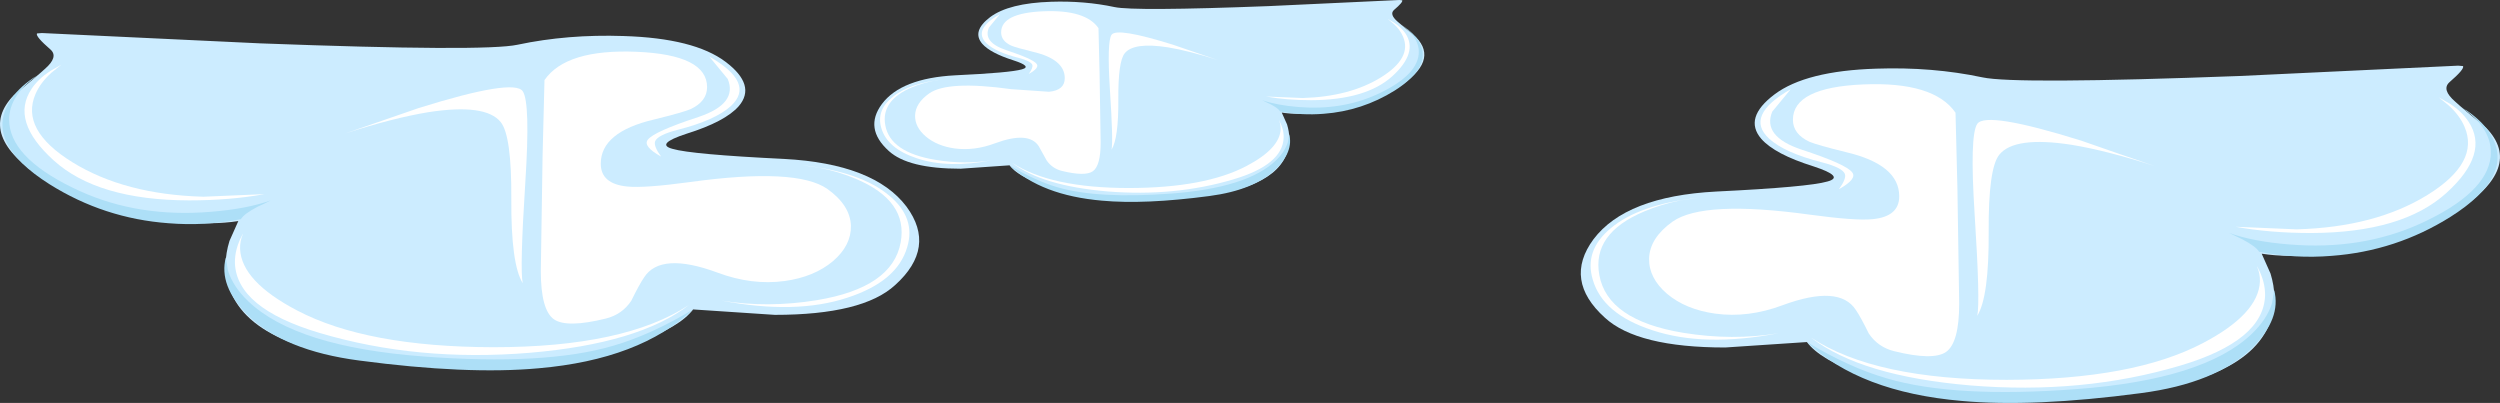 <?xml version="1.0" encoding="UTF-8" standalone="no"?>
<svg xmlns:xlink="http://www.w3.org/1999/xlink" height="148.2px" width="919.45px" xmlns="http://www.w3.org/2000/svg">
  <rect width="100%" height="100%" fill="#333333" stroke="none"/>
  <g transform="matrix(1.0, 0.0, 0.0, 1.0, 303.55, 71.15)">
    <path d="M425.55 -42.7 Q407.15 -46.6 386.55 -45.9 360.6 -45.1 349.1 -36.45 337.6 -27.8 344.2 -20.1 349.2 -14.4 363.45 -9.95 375.05 -6.15 368.55 -4.4 361.55 -2.35 327.55 -0.7 294.4 1.05 282.5 16.85 271.4 31.9 286.7 45.7 298.6 56.65 330.95 56.65 L361.0 54.65 Q365.75 61.1 381.55 66.8 413.35 78.15 468.85 74.4 524.35 70.6 531.8 45.95 534.2 38.25 531.5 29.45 L528.25 22.15 Q537.75 23.65 551.55 22.4 578.85 20.1 599.6 6.85 625.0 -9.5 610.8 -24.15 602.55 -30.9 599.45 -33.75 594.3 -38.2 597.3 -40.9 602.95 -45.8 602.3 -46.85 L600.5 -47.0 520.15 -43.2 Q437.45 -40.1 425.55 -42.7" fill="#ccecff" fill-rule="evenodd" stroke="none"/>
    <path d="M458.3 -17.9 Q471.4 -15.75 489.0 -10.05 475.5 -14.65 461.95 -19.4 426.9 -30.35 423.65 -25.6 420.8 -21.45 422.7 7.95 424.75 39.85 423.65 45.0 428.0 38.0 427.85 14.05 427.7 -9.25 431.75 -14.25 437.3 -21.15 458.3 -17.9" fill="#ffffff" fill-rule="evenodd" stroke="none"/>
    <path d="M375.35 -15.2 Q394.95 -10.6 394.95 1.05 394.95 8.5 385.2 9.45 379.0 10.1 362.1 7.8 322.95 2.4 311.6 10.35 303.2 16.35 302.95 23.9 302.8 31.1 309.55 36.9 316.45 42.7 327.3 44.2 339.35 45.85 352.05 41.1 372.9 33.4 379.0 42.85 380.75 45.4 383.75 51.5 387.1 56.5 393.05 58.0 407.4 61.55 412.15 58.3 417.0 54.9 417.0 40.55 L416.35 -1.8 415.65 -29.7 Q407.7 -41.2 381.7 -40.1 355.85 -39.0 355.85 -27.1 355.85 -21.85 361.95 -19.0 364.8 -17.8 375.35 -15.2" fill="#ffffff" fill-rule="evenodd" stroke="none"/>
    <path d="M538.4 18.75 Q525.15 17.7 516.35 14.55 L521.1 16.85 Q526.1 19.45 527.3 21.45 540.55 24.05 553.95 22.95 577.65 21.2 597.7 8.6 621.65 -6.55 612.45 -21.7 609.6 -26.45 603.65 -30.5 602.55 -31.05 601.6 -31.7 613.5 -23.75 612.45 -13.45 610.95 -0.05 586.7 11.05 564.95 20.95 538.4 18.75" fill="#addff7" fill-rule="evenodd" stroke="none"/>
    <path d="M532.85 35.55 L532.05 40.4 Q530.15 46.35 524.6 51.65 507.0 68.45 460.2 71.95 415.25 75.35 390.35 68.0 376.4 63.95 361.0 54.65 380.5 73.05 417.85 76.3 444.1 78.7 483.75 73.45 511.6 69.8 524.9 56.65 535.55 45.95 532.85 35.55" fill="#addff7" fill-rule="evenodd" stroke="none"/>
    <path d="M374.95 -7.2 Q375.6 -5.45 372.75 -1.55 379.55 -5.35 377.65 -7.75 375.45 -10.75 358.95 -16.15 344.5 -21.0 348.25 -30.1 L355.05 -38.35 Q338.0 -28.6 347.05 -20.2 352.75 -14.95 366.7 -11.4 374.0 -9.5 374.95 -7.2" fill="#ffffff" fill-rule="evenodd" stroke="none"/>
    <path d="M288.85 12.8 Q279.0 20.95 282.25 31.75 285.9 44.35 304.15 50.3 323.25 56.65 350.55 51.4 333.65 54.2 315.5 51.25 287.65 46.65 284.65 30.0 281.85 14.7 301.2 6.6 307.25 4.0 314.7 2.5 L321.05 1.6 Q299.3 4.0 288.85 12.8" fill="#ffffff" fill-rule="evenodd" stroke="none"/>
    <path d="M526.5 26.75 Q527.7 29.45 527.6 32.45 527.05 44.35 506.6 55.05 481.05 68.45 434.5 68.55 386.05 68.55 362.5 53.0 380.9 67.2 421.1 70.6 462.35 74.0 498.35 63.3 528.95 54.2 529.5 37.55 529.6 32.45 526.75 27.15 L526.5 26.75" fill="#ffffff" fill-rule="evenodd" stroke="none"/>
    <path d="M546.4 14.55 Q580.1 14.45 596.2 -0.2 612.15 -14.65 604.3 -26.45 601.9 -30.1 597.4 -33.05 L593.35 -35.35 597.0 -32.4 Q601.05 -28.75 602.85 -24.55 608.5 -11.4 589.3 0.5 570.1 12.4 541.1 13.2 L518.65 12.25 Q531.25 14.55 546.4 14.55" fill="#ffffff" fill-rule="evenodd" stroke="none"/>
    <path d="M-113.2 -54.7 Q-94.8 -58.6 -74.2 -57.9 -48.25 -57.1 -36.75 -48.45 -25.25 -39.8 -31.85 -32.1 -36.85 -26.4 -51.1 -21.95 -62.7 -18.15 -56.2 -16.4 -49.2 -14.35 -15.2 -12.7 17.95 -10.95 29.85 4.85 40.95 19.9 25.65 33.7 13.75 44.65 -18.6 44.65 L-48.65 42.65 Q-53.4 49.1 -69.2 54.8 -101.0 66.15 -156.5 62.4 -212.0 58.6 -219.45 33.95 -221.85 26.25 -219.15 17.45 L-215.9 10.15 Q-225.4 11.65 -239.2 10.4 -266.5 8.1 -287.25 -5.15 -312.65 -21.5 -298.45 -36.15 -290.2 -42.9 -287.1 -45.75 -281.95 -50.2 -284.95 -52.9 -290.6 -57.8 -289.95 -58.85 L-288.15 -59.0 -207.8 -55.2 Q-125.1 -52.1 -113.2 -54.7" fill="#ccecff" fill-rule="evenodd" stroke="none"/>
    <path d="M-145.95 -29.9 Q-159.05 -27.75 -176.65 -22.05 L-149.6 -31.4 Q-114.55 -42.35 -111.3 -37.6 -108.45 -33.45 -110.35 -4.05 -112.4 27.85 -111.3 33.0 -115.65 26.0 -115.5 2.05 -115.35 -21.25 -119.4 -26.25 -124.95 -33.15 -145.95 -29.9" fill="#ffffff" fill-rule="evenodd" stroke="none"/>
    <path d="M-63.0 -27.2 Q-82.6 -22.6 -82.6 -10.95 -82.6 -3.5 -72.85 -2.55 -66.65 -1.9 -49.75 -4.2 -10.6 -9.6 0.75 -1.65 9.15 4.35 9.4 11.9 9.55 19.1 2.8 24.9 -4.1 30.7 -14.95 32.2 -27.0 33.85 -39.7 29.1 -60.55 21.4 -66.65 30.85 -68.4 33.4 -71.4 39.5 -74.75 44.5 -80.7 46.0 -95.05 49.55 -99.8 46.3 -104.65 42.9 -104.65 28.55 L-104.0 -13.8 -103.3 -41.7 Q-95.35 -53.2 -69.35 -52.1 -43.5 -51.0 -43.5 -39.1 -43.5 -33.85 -49.6 -31.0 -52.45 -29.8 -63.0 -27.2" fill="#ffffff" fill-rule="evenodd" stroke="none"/>
    <path d="M-226.05 6.75 Q-212.8 5.7 -204.0 2.55 -206.3 3.8 -208.75 4.85 -213.75 7.45 -214.95 9.45 -228.2 12.05 -241.6 10.95 -265.3 9.2 -285.35 -3.4 -309.3 -18.55 -300.1 -33.7 -297.25 -38.45 -291.3 -42.5 -290.2 -43.05 -289.25 -43.7 -301.15 -35.75 -300.1 -25.45 -298.6 -12.05 -274.35 -0.95 -252.6 8.95 -226.05 6.75" fill="#addff7" fill-rule="evenodd" stroke="none"/>
    <path d="M-220.5 23.55 L-219.7 28.4 Q-217.8 34.35 -212.25 39.65 -194.65 56.45 -147.85 59.95 -102.9 63.35 -78.0 56.0 -64.05 51.95 -48.65 42.65 -68.15 61.05 -105.5 64.3 -131.75 66.7 -171.4 61.45 -199.25 57.8 -212.55 44.65 -223.2 33.95 -220.5 23.55" fill="#addff7" fill-rule="evenodd" stroke="none"/>
    <path d="M-62.6 -19.2 Q-63.25 -17.45 -60.4 -13.55 -67.2 -17.35 -65.3 -19.75 -63.1 -22.75 -46.6 -28.15 -32.15 -33.0 -35.9 -42.1 L-42.7 -50.35 Q-25.65 -40.6 -34.7 -32.2 -40.4 -26.95 -54.35 -23.4 -61.65 -21.5 -62.6 -19.2" fill="#ffffff" fill-rule="evenodd" stroke="none"/>
    <path d="M23.5 0.8 Q33.35 8.95 30.1 19.75 26.45 32.35 8.2 38.3 -10.9 44.65 -38.2 39.4 -21.3 42.2 -3.15 39.25 24.7 34.65 27.7 18.0 30.5 2.7 11.15 -5.4 5.1 -8.0 -2.35 -9.5 L-8.7 -10.4 Q13.05 -8.0 23.5 0.8" fill="#ffffff" fill-rule="evenodd" stroke="none"/>
    <path d="M-214.15 14.75 Q-215.35 17.45 -215.25 20.45 -214.7 32.35 -194.25 43.05 -168.7 56.45 -122.15 56.55 -73.7 56.55 -50.15 41.0 -68.55 55.2 -108.75 58.6 -150.0 62.0 -186.0 51.3 -216.6 42.2 -217.15 25.55 -217.25 20.45 -214.4 15.15 L-214.15 14.75" fill="#ffffff" fill-rule="evenodd" stroke="none"/>
    <path d="M-234.05 2.55 Q-267.75 2.45 -283.85 -12.2 -299.8 -26.65 -291.95 -38.45 -289.55 -42.1 -285.05 -45.05 -283.05 -46.15 -281.0 -47.35 L-284.65 -44.4 Q-288.7 -40.75 -290.5 -36.55 -296.15 -23.4 -276.95 -11.5 -257.75 0.4 -228.75 1.2 L-206.3 0.25 Q-218.9 2.55 -234.05 2.55" fill="#ffffff" fill-rule="evenodd" stroke="none"/>
    <path d="M106.35 -68.55 Q95.35 -70.9 83.05 -70.5 67.5 -70.0 60.6 -64.85 53.75 -59.65 57.7 -55.05 60.7 -51.65 69.2 -48.95 76.15 -46.7 72.3 -45.65 68.05 -44.4 47.75 -43.45 27.9 -42.4 20.8 -32.9 14.15 -23.95 23.3 -15.65 30.4 -9.1 49.75 -9.1 L67.75 -10.35 Q70.6 -6.45 80.05 -3.05 99.1 3.75 132.3 1.5 165.5 -0.75 169.95 -15.5 171.4 -20.15 169.8 -25.4 L167.85 -29.75 Q173.5 -28.85 181.75 -29.6 198.15 -31.0 210.5 -38.9 225.75 -48.7 217.25 -57.45 L210.45 -63.2 Q207.35 -65.9 209.15 -67.5 212.55 -70.4 212.15 -71.05 L211.1 -71.15 163.0 -68.9 Q113.5 -67.0 106.35 -68.55" fill="#ccecff" fill-rule="evenodd" stroke="none"/>
    <path d="M125.95 -53.75 Q133.85 -52.45 144.35 -49.05 L128.15 -54.6 Q107.2 -61.2 105.25 -58.35 103.55 -55.85 104.65 -38.25 105.9 -19.15 105.25 -16.1 107.85 -20.3 107.75 -34.6 107.65 -48.55 110.1 -51.55 113.4 -55.7 125.95 -53.75" fill="#ffffff" fill-rule="evenodd" stroke="none"/>
    <path d="M76.35 -52.1 Q88.05 -49.35 88.05 -42.4 88.05 -37.95 82.25 -37.4 L68.4 -38.35 Q45.0 -41.6 38.2 -36.8 33.15 -33.25 33.0 -28.7 32.9 -24.4 36.95 -20.95 41.1 -17.45 47.6 -16.55 54.8 -15.6 62.4 -18.45 74.85 -23.05 78.5 -17.35 L81.35 -12.2 Q83.4 -9.2 86.95 -8.3 95.5 -6.2 98.35 -8.15 101.25 -10.15 101.25 -18.75 L100.85 -44.1 100.45 -60.8 Q95.7 -67.65 80.15 -67.0 64.65 -66.35 64.65 -59.25 64.65 -56.1 68.3 -54.4 70.0 -53.65 76.35 -52.1" fill="#ffffff" fill-rule="evenodd" stroke="none"/>
    <path d="M173.9 -31.8 Q166.0 -32.45 160.7 -34.3 162.1 -33.55 163.55 -32.9 166.55 -31.4 167.25 -30.15 175.2 -28.65 183.25 -29.3 197.4 -30.35 209.4 -37.85 223.7 -46.95 218.2 -56.0 216.5 -58.85 212.95 -61.25 L211.75 -62.0 Q218.85 -57.2 218.2 -51.05 217.3 -43.05 202.8 -36.4 189.8 -30.5 173.9 -31.8" fill="#addff7" fill-rule="evenodd" stroke="none"/>
    <path d="M170.6 -21.75 L170.1 -18.85 Q168.95 -15.25 165.65 -12.1 155.15 -2.05 127.1 0.05 100.2 2.05 85.3 -2.3 77.0 -4.75 67.75 -10.35 79.4 0.7 101.75 2.65 117.45 4.1 141.2 0.95 157.9 -1.25 165.8 -9.1 172.2 -15.5 170.6 -21.75" fill="#addff7" fill-rule="evenodd" stroke="none"/>
    <path d="M76.1 -47.35 Q76.5 -46.3 74.8 -43.95 78.85 -46.2 77.7 -47.65 76.4 -49.45 66.55 -52.7 57.85 -55.6 60.15 -61.0 L64.2 -65.95 Q54.0 -60.15 59.4 -55.1 62.8 -51.95 71.15 -49.85 75.5 -48.7 76.1 -47.35" fill="#ffffff" fill-rule="evenodd" stroke="none"/>
    <path d="M24.6 -35.35 Q18.65 -30.5 20.6 -24.0 22.8 -16.5 33.75 -12.9 45.15 -9.1 61.5 -12.25 51.4 -10.55 40.55 -12.35 23.85 -15.1 22.05 -25.05 20.35 -34.2 31.95 -39.1 35.6 -40.6 40.05 -41.5 L43.85 -42.05 Q30.8 -40.6 24.6 -35.35" fill="#ffffff" fill-rule="evenodd" stroke="none"/>
    <path d="M166.8 -27.0 Q167.5 -25.4 167.45 -23.6 167.1 -16.5 154.9 -10.1 139.6 -2.05 111.7 -2.0 82.75 -2.0 68.65 -11.3 79.65 -2.8 103.7 -0.75 128.4 1.25 149.95 -5.15 168.25 -10.55 168.55 -20.55 168.65 -23.6 166.95 -26.75 L166.8 -27.0" fill="#ffffff" fill-rule="evenodd" stroke="none"/>
    <path d="M178.7 -34.3 Q198.85 -34.4 208.5 -43.1 218.05 -51.8 213.35 -58.85 211.9 -61.0 209.2 -62.8 L206.8 -64.2 209.0 -62.4 Q211.4 -60.2 212.45 -57.7 215.85 -49.85 204.35 -42.7 192.85 -35.6 175.55 -35.1 L162.1 -35.65 Q169.6 -34.3 178.7 -34.3" fill="#ffffff" fill-rule="evenodd" stroke="none"/>
  </g>
</svg>
